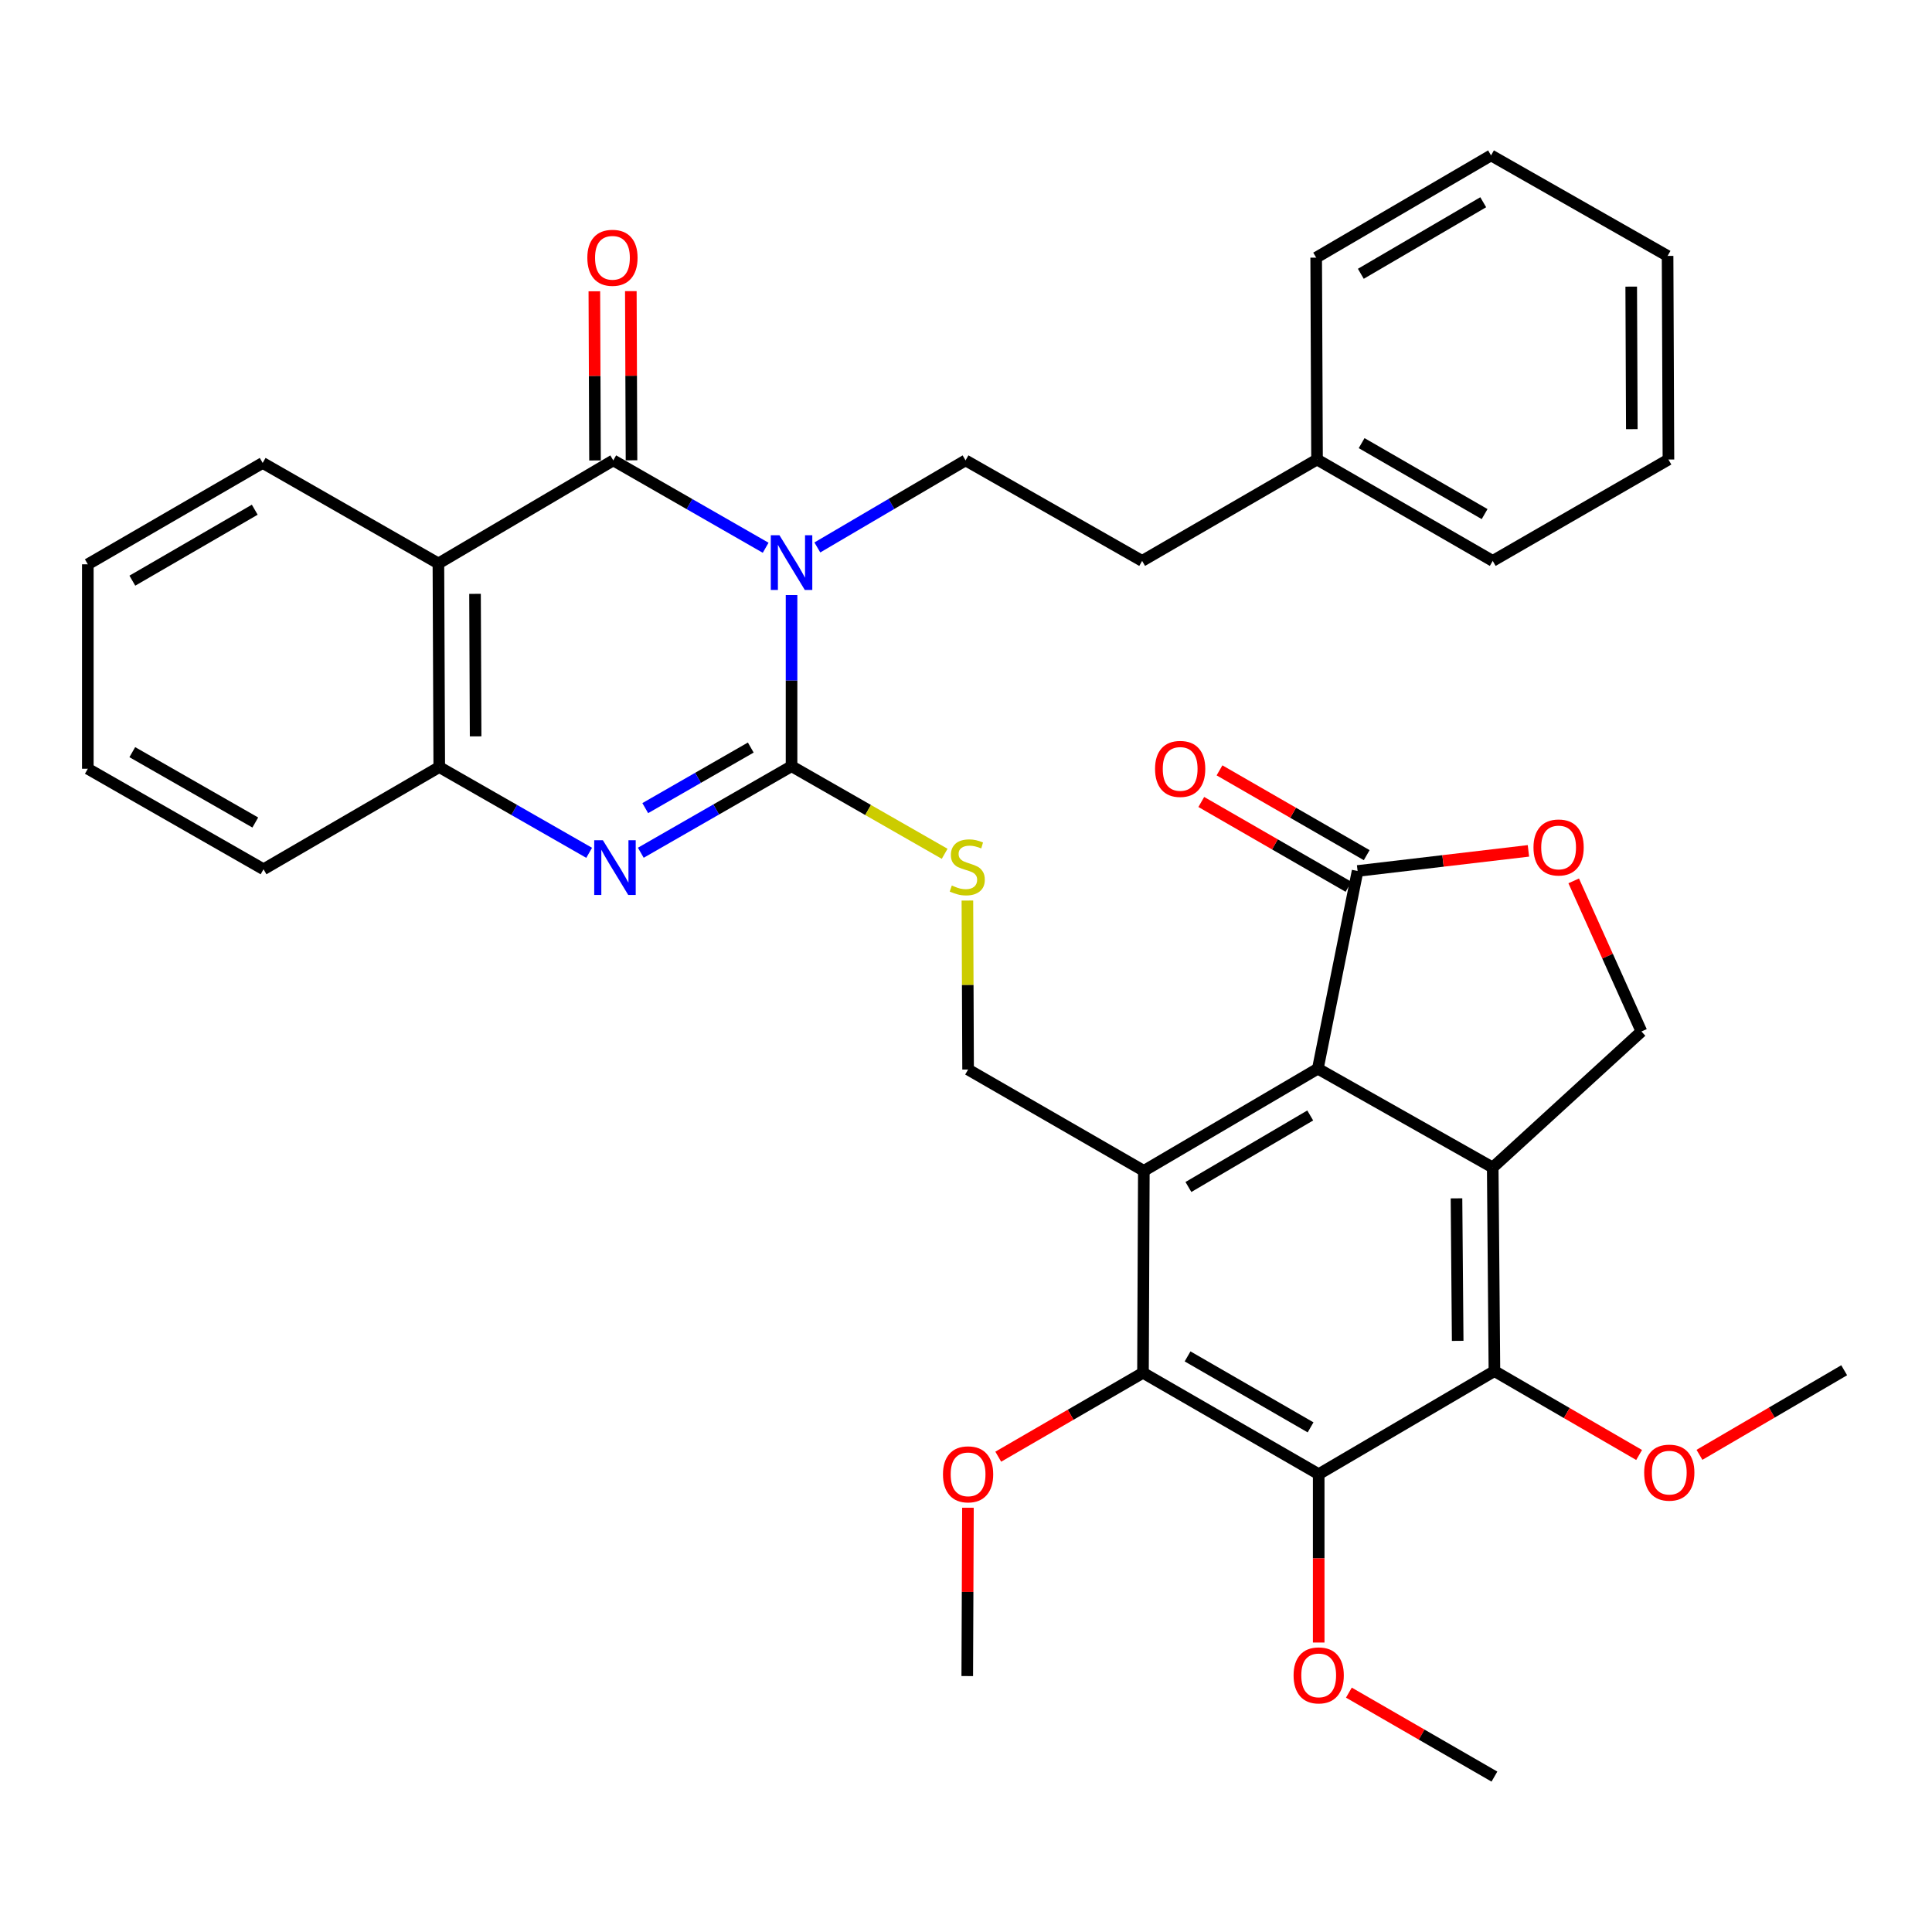<?xml version='1.0' encoding='iso-8859-1'?>
<svg version='1.1' baseProfile='full'
              xmlns='http://www.w3.org/2000/svg'
                      xmlns:rdkit='http://www.rdkit.org/xml'
                      xmlns:xlink='http://www.w3.org/1999/xlink'
                  xml:space='preserve'
width='1000px' height='1000px' viewBox='0 0 1000 1000'>
<!-- END OF HEADER -->
<rect style='opacity:1.0;fill:#FFFFFF;stroke:none' width='1000' height='1000' x='0' y='0'> </rect>
<path class='bond-0' d='M 409.704,307.999 L 409.704,352.294' style='fill:none;fill-rule:evenodd;stroke:#0000FF;stroke-width:6px;stroke-linecap:butt;stroke-linejoin:miter;stroke-opacity:1' />
<path class='bond-0' d='M 409.704,352.294 L 409.704,396.588' style='fill:none;fill-rule:evenodd;stroke:#000000;stroke-width:6px;stroke-linecap:butt;stroke-linejoin:miter;stroke-opacity:1' />
<path class='bond-1' d='M 396.304,283.521 L 356.864,260.906' style='fill:none;fill-rule:evenodd;stroke:#0000FF;stroke-width:6px;stroke-linecap:butt;stroke-linejoin:miter;stroke-opacity:1' />
<path class='bond-1' d='M 356.864,260.906 L 317.424,238.292' style='fill:none;fill-rule:evenodd;stroke:#000000;stroke-width:6px;stroke-linecap:butt;stroke-linejoin:miter;stroke-opacity:1' />
<path class='bond-16' d='M 423.055,283.36 L 461.412,260.826' style='fill:none;fill-rule:evenodd;stroke:#0000FF;stroke-width:6px;stroke-linecap:butt;stroke-linejoin:miter;stroke-opacity:1' />
<path class='bond-16' d='M 461.412,260.826 L 499.769,238.292' style='fill:none;fill-rule:evenodd;stroke:#000000;stroke-width:6px;stroke-linecap:butt;stroke-linejoin:miter;stroke-opacity:1' />
<path class='bond-4' d='M 409.704,396.588 L 370.692,418.985' style='fill:none;fill-rule:evenodd;stroke:#000000;stroke-width:6px;stroke-linecap:butt;stroke-linejoin:miter;stroke-opacity:1' />
<path class='bond-4' d='M 370.692,418.985 L 331.68,441.382' style='fill:none;fill-rule:evenodd;stroke:#0000FF;stroke-width:6px;stroke-linecap:butt;stroke-linejoin:miter;stroke-opacity:1' />
<path class='bond-4' d='M 388.597,386.929 L 361.289,402.606' style='fill:none;fill-rule:evenodd;stroke:#000000;stroke-width:6px;stroke-linecap:butt;stroke-linejoin:miter;stroke-opacity:1' />
<path class='bond-4' d='M 361.289,402.606 L 333.981,418.284' style='fill:none;fill-rule:evenodd;stroke:#0000FF;stroke-width:6px;stroke-linecap:butt;stroke-linejoin:miter;stroke-opacity:1' />
<path class='bond-13' d='M 409.704,396.588 L 449.327,419.257' style='fill:none;fill-rule:evenodd;stroke:#000000;stroke-width:6px;stroke-linecap:butt;stroke-linejoin:miter;stroke-opacity:1' />
<path class='bond-13' d='M 449.327,419.257 L 488.951,441.926' style='fill:none;fill-rule:evenodd;stroke:#CCCC00;stroke-width:6px;stroke-linecap:butt;stroke-linejoin:miter;stroke-opacity:1' />
<path class='bond-6' d='M 317.424,238.292 L 226.918,291.645' style='fill:none;fill-rule:evenodd;stroke:#000000;stroke-width:6px;stroke-linecap:butt;stroke-linejoin:miter;stroke-opacity:1' />
<path class='bond-17' d='M 326.867,238.254 L 326.692,194.474' style='fill:none;fill-rule:evenodd;stroke:#000000;stroke-width:6px;stroke-linecap:butt;stroke-linejoin:miter;stroke-opacity:1' />
<path class='bond-17' d='M 326.692,194.474 L 326.517,150.694' style='fill:none;fill-rule:evenodd;stroke:#FF0000;stroke-width:6px;stroke-linecap:butt;stroke-linejoin:miter;stroke-opacity:1' />
<path class='bond-17' d='M 307.981,238.329 L 307.806,194.549' style='fill:none;fill-rule:evenodd;stroke:#000000;stroke-width:6px;stroke-linecap:butt;stroke-linejoin:miter;stroke-opacity:1' />
<path class='bond-17' d='M 307.806,194.549 L 307.631,150.77' style='fill:none;fill-rule:evenodd;stroke:#FF0000;stroke-width:6px;stroke-linecap:butt;stroke-linejoin:miter;stroke-opacity:1' />
<path class='bond-2' d='M 772.631,604.293 L 682.114,553.143' style='fill:none;fill-rule:evenodd;stroke:#000000;stroke-width:6px;stroke-linecap:butt;stroke-linejoin:miter;stroke-opacity:1' />
<path class='bond-14' d='M 772.631,604.293 L 849.602,533.89' style='fill:none;fill-rule:evenodd;stroke:#000000;stroke-width:6px;stroke-linecap:butt;stroke-linejoin:miter;stroke-opacity:1' />
<path class='bond-39' d='M 772.631,604.293 L 773.512,709.677' style='fill:none;fill-rule:evenodd;stroke:#000000;stroke-width:6px;stroke-linecap:butt;stroke-linejoin:miter;stroke-opacity:1' />
<path class='bond-39' d='M 753.878,620.259 L 754.494,694.028' style='fill:none;fill-rule:evenodd;stroke:#000000;stroke-width:6px;stroke-linecap:butt;stroke-linejoin:miter;stroke-opacity:1' />
<path class='bond-3' d='M 592.049,606.035 L 501.081,553.584' style='fill:none;fill-rule:evenodd;stroke:#000000;stroke-width:6px;stroke-linecap:butt;stroke-linejoin:miter;stroke-opacity:1' />
<path class='bond-5' d='M 592.049,606.035 L 682.114,553.143' style='fill:none;fill-rule:evenodd;stroke:#000000;stroke-width:6px;stroke-linecap:butt;stroke-linejoin:miter;stroke-opacity:1' />
<path class='bond-5' d='M 615.122,614.387 L 678.168,577.362' style='fill:none;fill-rule:evenodd;stroke:#000000;stroke-width:6px;stroke-linecap:butt;stroke-linejoin:miter;stroke-opacity:1' />
<path class='bond-9' d='M 592.049,606.035 L 591.608,710.559' style='fill:none;fill-rule:evenodd;stroke:#000000;stroke-width:6px;stroke-linecap:butt;stroke-linejoin:miter;stroke-opacity:1' />
<path class='bond-36' d='M 304.946,441.417 L 266.152,419.223' style='fill:none;fill-rule:evenodd;stroke:#0000FF;stroke-width:6px;stroke-linecap:butt;stroke-linejoin:miter;stroke-opacity:1' />
<path class='bond-36' d='M 266.152,419.223 L 227.359,397.029' style='fill:none;fill-rule:evenodd;stroke:#000000;stroke-width:6px;stroke-linecap:butt;stroke-linejoin:miter;stroke-opacity:1' />
<path class='bond-11' d='M 682.114,553.143 L 702.689,450.812' style='fill:none;fill-rule:evenodd;stroke:#000000;stroke-width:6px;stroke-linecap:butt;stroke-linejoin:miter;stroke-opacity:1' />
<path class='bond-10' d='M 226.918,291.645 L 227.359,397.029' style='fill:none;fill-rule:evenodd;stroke:#000000;stroke-width:6px;stroke-linecap:butt;stroke-linejoin:miter;stroke-opacity:1' />
<path class='bond-10' d='M 245.87,307.373 L 246.179,381.142' style='fill:none;fill-rule:evenodd;stroke:#000000;stroke-width:6px;stroke-linecap:butt;stroke-linejoin:miter;stroke-opacity:1' />
<path class='bond-23' d='M 226.918,291.645 L 135.961,239.614' style='fill:none;fill-rule:evenodd;stroke:#000000;stroke-width:6px;stroke-linecap:butt;stroke-linejoin:miter;stroke-opacity:1' />
<path class='bond-7' d='M 682.555,763.03 L 591.608,710.559' style='fill:none;fill-rule:evenodd;stroke:#000000;stroke-width:6px;stroke-linecap:butt;stroke-linejoin:miter;stroke-opacity:1' />
<path class='bond-7' d='M 678.351,738.801 L 614.688,702.071' style='fill:none;fill-rule:evenodd;stroke:#000000;stroke-width:6px;stroke-linecap:butt;stroke-linejoin:miter;stroke-opacity:1' />
<path class='bond-8' d='M 682.555,763.03 L 773.512,709.677' style='fill:none;fill-rule:evenodd;stroke:#000000;stroke-width:6px;stroke-linecap:butt;stroke-linejoin:miter;stroke-opacity:1' />
<path class='bond-19' d='M 682.555,763.03 L 682.555,806.601' style='fill:none;fill-rule:evenodd;stroke:#000000;stroke-width:6px;stroke-linecap:butt;stroke-linejoin:miter;stroke-opacity:1' />
<path class='bond-19' d='M 682.555,806.601 L 682.555,850.171' style='fill:none;fill-rule:evenodd;stroke:#FF0000;stroke-width:6px;stroke-linecap:butt;stroke-linejoin:miter;stroke-opacity:1' />
<path class='bond-20' d='M 773.512,709.677 L 810.957,731.387' style='fill:none;fill-rule:evenodd;stroke:#000000;stroke-width:6px;stroke-linecap:butt;stroke-linejoin:miter;stroke-opacity:1' />
<path class='bond-20' d='M 810.957,731.387 L 848.403,753.096' style='fill:none;fill-rule:evenodd;stroke:#FF0000;stroke-width:6px;stroke-linecap:butt;stroke-linejoin:miter;stroke-opacity:1' />
<path class='bond-21' d='M 591.608,710.559 L 554.152,732.269' style='fill:none;fill-rule:evenodd;stroke:#000000;stroke-width:6px;stroke-linecap:butt;stroke-linejoin:miter;stroke-opacity:1' />
<path class='bond-21' d='M 554.152,732.269 L 516.697,753.979' style='fill:none;fill-rule:evenodd;stroke:#FF0000;stroke-width:6px;stroke-linecap:butt;stroke-linejoin:miter;stroke-opacity:1' />
<path class='bond-25' d='M 227.359,397.029 L 136.401,449.931' style='fill:none;fill-rule:evenodd;stroke:#000000;stroke-width:6px;stroke-linecap:butt;stroke-linejoin:miter;stroke-opacity:1' />
<path class='bond-12' d='M 702.689,450.812 L 746.9,445.609' style='fill:none;fill-rule:evenodd;stroke:#000000;stroke-width:6px;stroke-linecap:butt;stroke-linejoin:miter;stroke-opacity:1' />
<path class='bond-12' d='M 746.9,445.609 L 791.112,440.406' style='fill:none;fill-rule:evenodd;stroke:#FF0000;stroke-width:6px;stroke-linecap:butt;stroke-linejoin:miter;stroke-opacity:1' />
<path class='bond-18' d='M 707.403,442.63 L 669.309,420.682' style='fill:none;fill-rule:evenodd;stroke:#000000;stroke-width:6px;stroke-linecap:butt;stroke-linejoin:miter;stroke-opacity:1' />
<path class='bond-18' d='M 669.309,420.682 L 631.215,398.734' style='fill:none;fill-rule:evenodd;stroke:#FF0000;stroke-width:6px;stroke-linecap:butt;stroke-linejoin:miter;stroke-opacity:1' />
<path class='bond-18' d='M 697.975,458.994 L 659.881,437.047' style='fill:none;fill-rule:evenodd;stroke:#000000;stroke-width:6px;stroke-linecap:butt;stroke-linejoin:miter;stroke-opacity:1' />
<path class='bond-18' d='M 659.881,437.047 L 621.786,415.099' style='fill:none;fill-rule:evenodd;stroke:#FF0000;stroke-width:6px;stroke-linecap:butt;stroke-linejoin:miter;stroke-opacity:1' />
<path class='bond-40' d='M 814.544,455.941 L 832.073,494.915' style='fill:none;fill-rule:evenodd;stroke:#FF0000;stroke-width:6px;stroke-linecap:butt;stroke-linejoin:miter;stroke-opacity:1' />
<path class='bond-40' d='M 832.073,494.915 L 849.602,533.89' style='fill:none;fill-rule:evenodd;stroke:#000000;stroke-width:6px;stroke-linecap:butt;stroke-linejoin:miter;stroke-opacity:1' />
<path class='bond-15' d='M 500.722,466.124 L 500.901,509.854' style='fill:none;fill-rule:evenodd;stroke:#CCCC00;stroke-width:6px;stroke-linecap:butt;stroke-linejoin:miter;stroke-opacity:1' />
<path class='bond-15' d='M 500.901,509.854 L 501.081,553.584' style='fill:none;fill-rule:evenodd;stroke:#000000;stroke-width:6px;stroke-linecap:butt;stroke-linejoin:miter;stroke-opacity:1' />
<path class='bond-22' d='M 499.769,238.292 L 591.167,290.323' style='fill:none;fill-rule:evenodd;stroke:#000000;stroke-width:6px;stroke-linecap:butt;stroke-linejoin:miter;stroke-opacity:1' />
<path class='bond-26' d='M 698.18,876.106 L 735.846,897.835' style='fill:none;fill-rule:evenodd;stroke:#FF0000;stroke-width:6px;stroke-linecap:butt;stroke-linejoin:miter;stroke-opacity:1' />
<path class='bond-26' d='M 735.846,897.835 L 773.512,919.564' style='fill:none;fill-rule:evenodd;stroke:#000000;stroke-width:6px;stroke-linecap:butt;stroke-linejoin:miter;stroke-opacity:1' />
<path class='bond-27' d='M 879.64,753.018 L 917.093,731.127' style='fill:none;fill-rule:evenodd;stroke:#FF0000;stroke-width:6px;stroke-linecap:butt;stroke-linejoin:miter;stroke-opacity:1' />
<path class='bond-27' d='M 917.093,731.127 L 954.545,709.237' style='fill:none;fill-rule:evenodd;stroke:#000000;stroke-width:6px;stroke-linecap:butt;stroke-linejoin:miter;stroke-opacity:1' />
<path class='bond-28' d='M 501.009,780.403 L 500.83,823.968' style='fill:none;fill-rule:evenodd;stroke:#FF0000;stroke-width:6px;stroke-linecap:butt;stroke-linejoin:miter;stroke-opacity:1' />
<path class='bond-28' d='M 500.83,823.968 L 500.651,867.533' style='fill:none;fill-rule:evenodd;stroke:#000000;stroke-width:6px;stroke-linecap:butt;stroke-linejoin:miter;stroke-opacity:1' />
<path class='bond-24' d='M 591.167,290.323 L 681.694,237.851' style='fill:none;fill-rule:evenodd;stroke:#000000;stroke-width:6px;stroke-linecap:butt;stroke-linejoin:miter;stroke-opacity:1' />
<path class='bond-31' d='M 135.961,239.614 L 45.455,292.085' style='fill:none;fill-rule:evenodd;stroke:#000000;stroke-width:6px;stroke-linecap:butt;stroke-linejoin:miter;stroke-opacity:1' />
<path class='bond-31' d='M 131.857,263.823 L 68.503,300.553' style='fill:none;fill-rule:evenodd;stroke:#000000;stroke-width:6px;stroke-linecap:butt;stroke-linejoin:miter;stroke-opacity:1' />
<path class='bond-29' d='M 681.694,237.851 L 772.631,290.323' style='fill:none;fill-rule:evenodd;stroke:#000000;stroke-width:6px;stroke-linecap:butt;stroke-linejoin:miter;stroke-opacity:1' />
<path class='bond-29' d='M 704.774,229.364 L 768.429,266.094' style='fill:none;fill-rule:evenodd;stroke:#000000;stroke-width:6px;stroke-linecap:butt;stroke-linejoin:miter;stroke-opacity:1' />
<path class='bond-30' d='M 681.694,237.851 L 681.254,133.348' style='fill:none;fill-rule:evenodd;stroke:#000000;stroke-width:6px;stroke-linecap:butt;stroke-linejoin:miter;stroke-opacity:1' />
<path class='bond-37' d='M 136.401,449.931 L 45.455,397.9' style='fill:none;fill-rule:evenodd;stroke:#000000;stroke-width:6px;stroke-linecap:butt;stroke-linejoin:miter;stroke-opacity:1' />
<path class='bond-37' d='M 132.138,425.733 L 68.475,389.312' style='fill:none;fill-rule:evenodd;stroke:#000000;stroke-width:6px;stroke-linecap:butt;stroke-linejoin:miter;stroke-opacity:1' />
<path class='bond-34' d='M 772.631,290.323 L 863.578,237.851' style='fill:none;fill-rule:evenodd;stroke:#000000;stroke-width:6px;stroke-linecap:butt;stroke-linejoin:miter;stroke-opacity:1' />
<path class='bond-33' d='M 681.254,133.348 L 771.76,80.436' style='fill:none;fill-rule:evenodd;stroke:#000000;stroke-width:6px;stroke-linecap:butt;stroke-linejoin:miter;stroke-opacity:1' />
<path class='bond-33' d='M 704.362,141.715 L 767.716,104.677' style='fill:none;fill-rule:evenodd;stroke:#000000;stroke-width:6px;stroke-linecap:butt;stroke-linejoin:miter;stroke-opacity:1' />
<path class='bond-32' d='M 45.455,292.085 L 45.455,397.9' style='fill:none;fill-rule:evenodd;stroke:#000000;stroke-width:6px;stroke-linecap:butt;stroke-linejoin:miter;stroke-opacity:1' />
<path class='bond-35' d='M 771.76,80.436 L 863.137,132.467' style='fill:none;fill-rule:evenodd;stroke:#000000;stroke-width:6px;stroke-linecap:butt;stroke-linejoin:miter;stroke-opacity:1' />
<path class='bond-38' d='M 863.578,237.851 L 863.137,132.467' style='fill:none;fill-rule:evenodd;stroke:#000000;stroke-width:6px;stroke-linecap:butt;stroke-linejoin:miter;stroke-opacity:1' />
<path class='bond-38' d='M 844.626,222.122 L 844.317,148.353' style='fill:none;fill-rule:evenodd;stroke:#000000;stroke-width:6px;stroke-linecap:butt;stroke-linejoin:miter;stroke-opacity:1' />
<path  class='atom-0' d='M 403.444 277.044
L 412.724 292.044
Q 413.644 293.524, 415.124 296.204
Q 416.604 298.884, 416.684 299.044
L 416.684 277.044
L 420.444 277.044
L 420.444 305.364
L 416.564 305.364
L 406.604 288.964
Q 405.444 287.044, 404.204 284.844
Q 403.004 282.644, 402.644 281.964
L 402.644 305.364
L 398.964 305.364
L 398.964 277.044
L 403.444 277.044
' fill='#0000FF'/>
<path  class='atom-5' d='M 312.046 434.9
L 321.326 449.9
Q 322.246 451.38, 323.726 454.06
Q 325.206 456.74, 325.286 456.9
L 325.286 434.9
L 329.046 434.9
L 329.046 463.22
L 325.166 463.22
L 315.206 446.82
Q 314.046 444.9, 312.806 442.7
Q 311.606 440.5, 311.246 439.82
L 311.246 463.22
L 307.566 463.22
L 307.566 434.9
L 312.046 434.9
' fill='#0000FF'/>
<path  class='atom-13' d='M 793.731 438.648
Q 793.731 431.848, 797.091 428.048
Q 800.451 424.248, 806.731 424.248
Q 813.011 424.248, 816.371 428.048
Q 819.731 431.848, 819.731 438.648
Q 819.731 445.528, 816.331 449.448
Q 812.931 453.328, 806.731 453.328
Q 800.491 453.328, 797.091 449.448
Q 793.731 445.568, 793.731 438.648
M 806.731 450.128
Q 811.051 450.128, 813.371 447.248
Q 815.731 444.328, 815.731 438.648
Q 815.731 433.088, 813.371 430.288
Q 811.051 427.448, 806.731 427.448
Q 802.411 427.448, 800.051 430.248
Q 797.731 433.048, 797.731 438.648
Q 797.731 444.368, 800.051 447.248
Q 802.411 450.128, 806.731 450.128
' fill='#FF0000'/>
<path  class='atom-14' d='M 492.651 458.339
Q 492.971 458.459, 494.291 459.019
Q 495.611 459.579, 497.051 459.939
Q 498.531 460.259, 499.971 460.259
Q 502.651 460.259, 504.211 458.979
Q 505.771 457.659, 505.771 455.379
Q 505.771 453.819, 504.971 452.859
Q 504.211 451.899, 503.011 451.379
Q 501.811 450.859, 499.811 450.259
Q 497.291 449.499, 495.771 448.779
Q 494.291 448.059, 493.211 446.539
Q 492.171 445.019, 492.171 442.459
Q 492.171 438.899, 494.571 436.699
Q 497.011 434.499, 501.811 434.499
Q 505.091 434.499, 508.811 436.059
L 507.891 439.139
Q 504.491 437.739, 501.931 437.739
Q 499.171 437.739, 497.651 438.899
Q 496.131 440.019, 496.171 441.979
Q 496.171 443.499, 496.931 444.419
Q 497.731 445.339, 498.851 445.859
Q 500.011 446.379, 501.931 446.979
Q 504.491 447.779, 506.011 448.579
Q 507.531 449.379, 508.611 451.019
Q 509.731 452.619, 509.731 455.379
Q 509.731 459.299, 507.091 461.419
Q 504.491 463.499, 500.131 463.499
Q 497.611 463.499, 495.691 462.939
Q 493.811 462.419, 491.571 461.499
L 492.651 458.339
' fill='#CCCC00'/>
<path  class='atom-18' d='M 304.005 133.428
Q 304.005 126.628, 307.365 122.828
Q 310.725 119.028, 317.005 119.028
Q 323.285 119.028, 326.645 122.828
Q 330.005 126.628, 330.005 133.428
Q 330.005 140.308, 326.605 144.228
Q 323.205 148.108, 317.005 148.108
Q 310.765 148.108, 307.365 144.228
Q 304.005 140.348, 304.005 133.428
M 317.005 144.908
Q 321.325 144.908, 323.645 142.028
Q 326.005 139.108, 326.005 133.428
Q 326.005 127.868, 323.645 125.068
Q 321.325 122.228, 317.005 122.228
Q 312.685 122.228, 310.325 125.028
Q 308.005 127.828, 308.005 133.428
Q 308.005 139.148, 310.325 142.028
Q 312.685 144.908, 317.005 144.908
' fill='#FF0000'/>
<path  class='atom-19' d='M 597.851 397.98
Q 597.851 391.18, 601.211 387.38
Q 604.571 383.58, 610.851 383.58
Q 617.131 383.58, 620.491 387.38
Q 623.851 391.18, 623.851 397.98
Q 623.851 404.86, 620.451 408.78
Q 617.051 412.66, 610.851 412.66
Q 604.611 412.66, 601.211 408.78
Q 597.851 404.9, 597.851 397.98
M 610.851 409.46
Q 615.171 409.46, 617.491 406.58
Q 619.851 403.66, 619.851 397.98
Q 619.851 392.42, 617.491 389.62
Q 615.171 386.78, 610.851 386.78
Q 606.531 386.78, 604.171 389.58
Q 601.851 392.38, 601.851 397.98
Q 601.851 403.7, 604.171 406.58
Q 606.531 409.46, 610.851 409.46
' fill='#FF0000'/>
<path  class='atom-20' d='M 669.555 867.173
Q 669.555 860.373, 672.915 856.573
Q 676.275 852.773, 682.555 852.773
Q 688.835 852.773, 692.195 856.573
Q 695.555 860.373, 695.555 867.173
Q 695.555 874.053, 692.155 877.973
Q 688.755 881.853, 682.555 881.853
Q 676.315 881.853, 672.915 877.973
Q 669.555 874.093, 669.555 867.173
M 682.555 878.653
Q 686.875 878.653, 689.195 875.773
Q 691.555 872.853, 691.555 867.173
Q 691.555 861.613, 689.195 858.813
Q 686.875 855.973, 682.555 855.973
Q 678.235 855.973, 675.875 858.773
Q 673.555 861.573, 673.555 867.173
Q 673.555 872.893, 675.875 875.773
Q 678.235 878.653, 682.555 878.653
' fill='#FF0000'/>
<path  class='atom-21' d='M 851.018 762.229
Q 851.018 755.429, 854.378 751.629
Q 857.738 747.829, 864.018 747.829
Q 870.298 747.829, 873.658 751.629
Q 877.018 755.429, 877.018 762.229
Q 877.018 769.109, 873.618 773.029
Q 870.218 776.909, 864.018 776.909
Q 857.778 776.909, 854.378 773.029
Q 851.018 769.149, 851.018 762.229
M 864.018 773.709
Q 868.338 773.709, 870.658 770.829
Q 873.018 767.909, 873.018 762.229
Q 873.018 756.669, 870.658 753.869
Q 868.338 751.029, 864.018 751.029
Q 859.698 751.029, 857.338 753.829
Q 855.018 756.629, 855.018 762.229
Q 855.018 767.949, 857.338 770.829
Q 859.698 773.709, 864.018 773.709
' fill='#FF0000'/>
<path  class='atom-22' d='M 488.081 763.11
Q 488.081 756.31, 491.441 752.51
Q 494.801 748.71, 501.081 748.71
Q 507.361 748.71, 510.721 752.51
Q 514.081 756.31, 514.081 763.11
Q 514.081 769.99, 510.681 773.91
Q 507.281 777.79, 501.081 777.79
Q 494.841 777.79, 491.441 773.91
Q 488.081 770.03, 488.081 763.11
M 501.081 774.59
Q 505.401 774.59, 507.721 771.71
Q 510.081 768.79, 510.081 763.11
Q 510.081 757.55, 507.721 754.75
Q 505.401 751.91, 501.081 751.91
Q 496.761 751.91, 494.401 754.71
Q 492.081 757.51, 492.081 763.11
Q 492.081 768.83, 494.401 771.71
Q 496.761 774.59, 501.081 774.59
' fill='#FF0000'/>
</svg>

